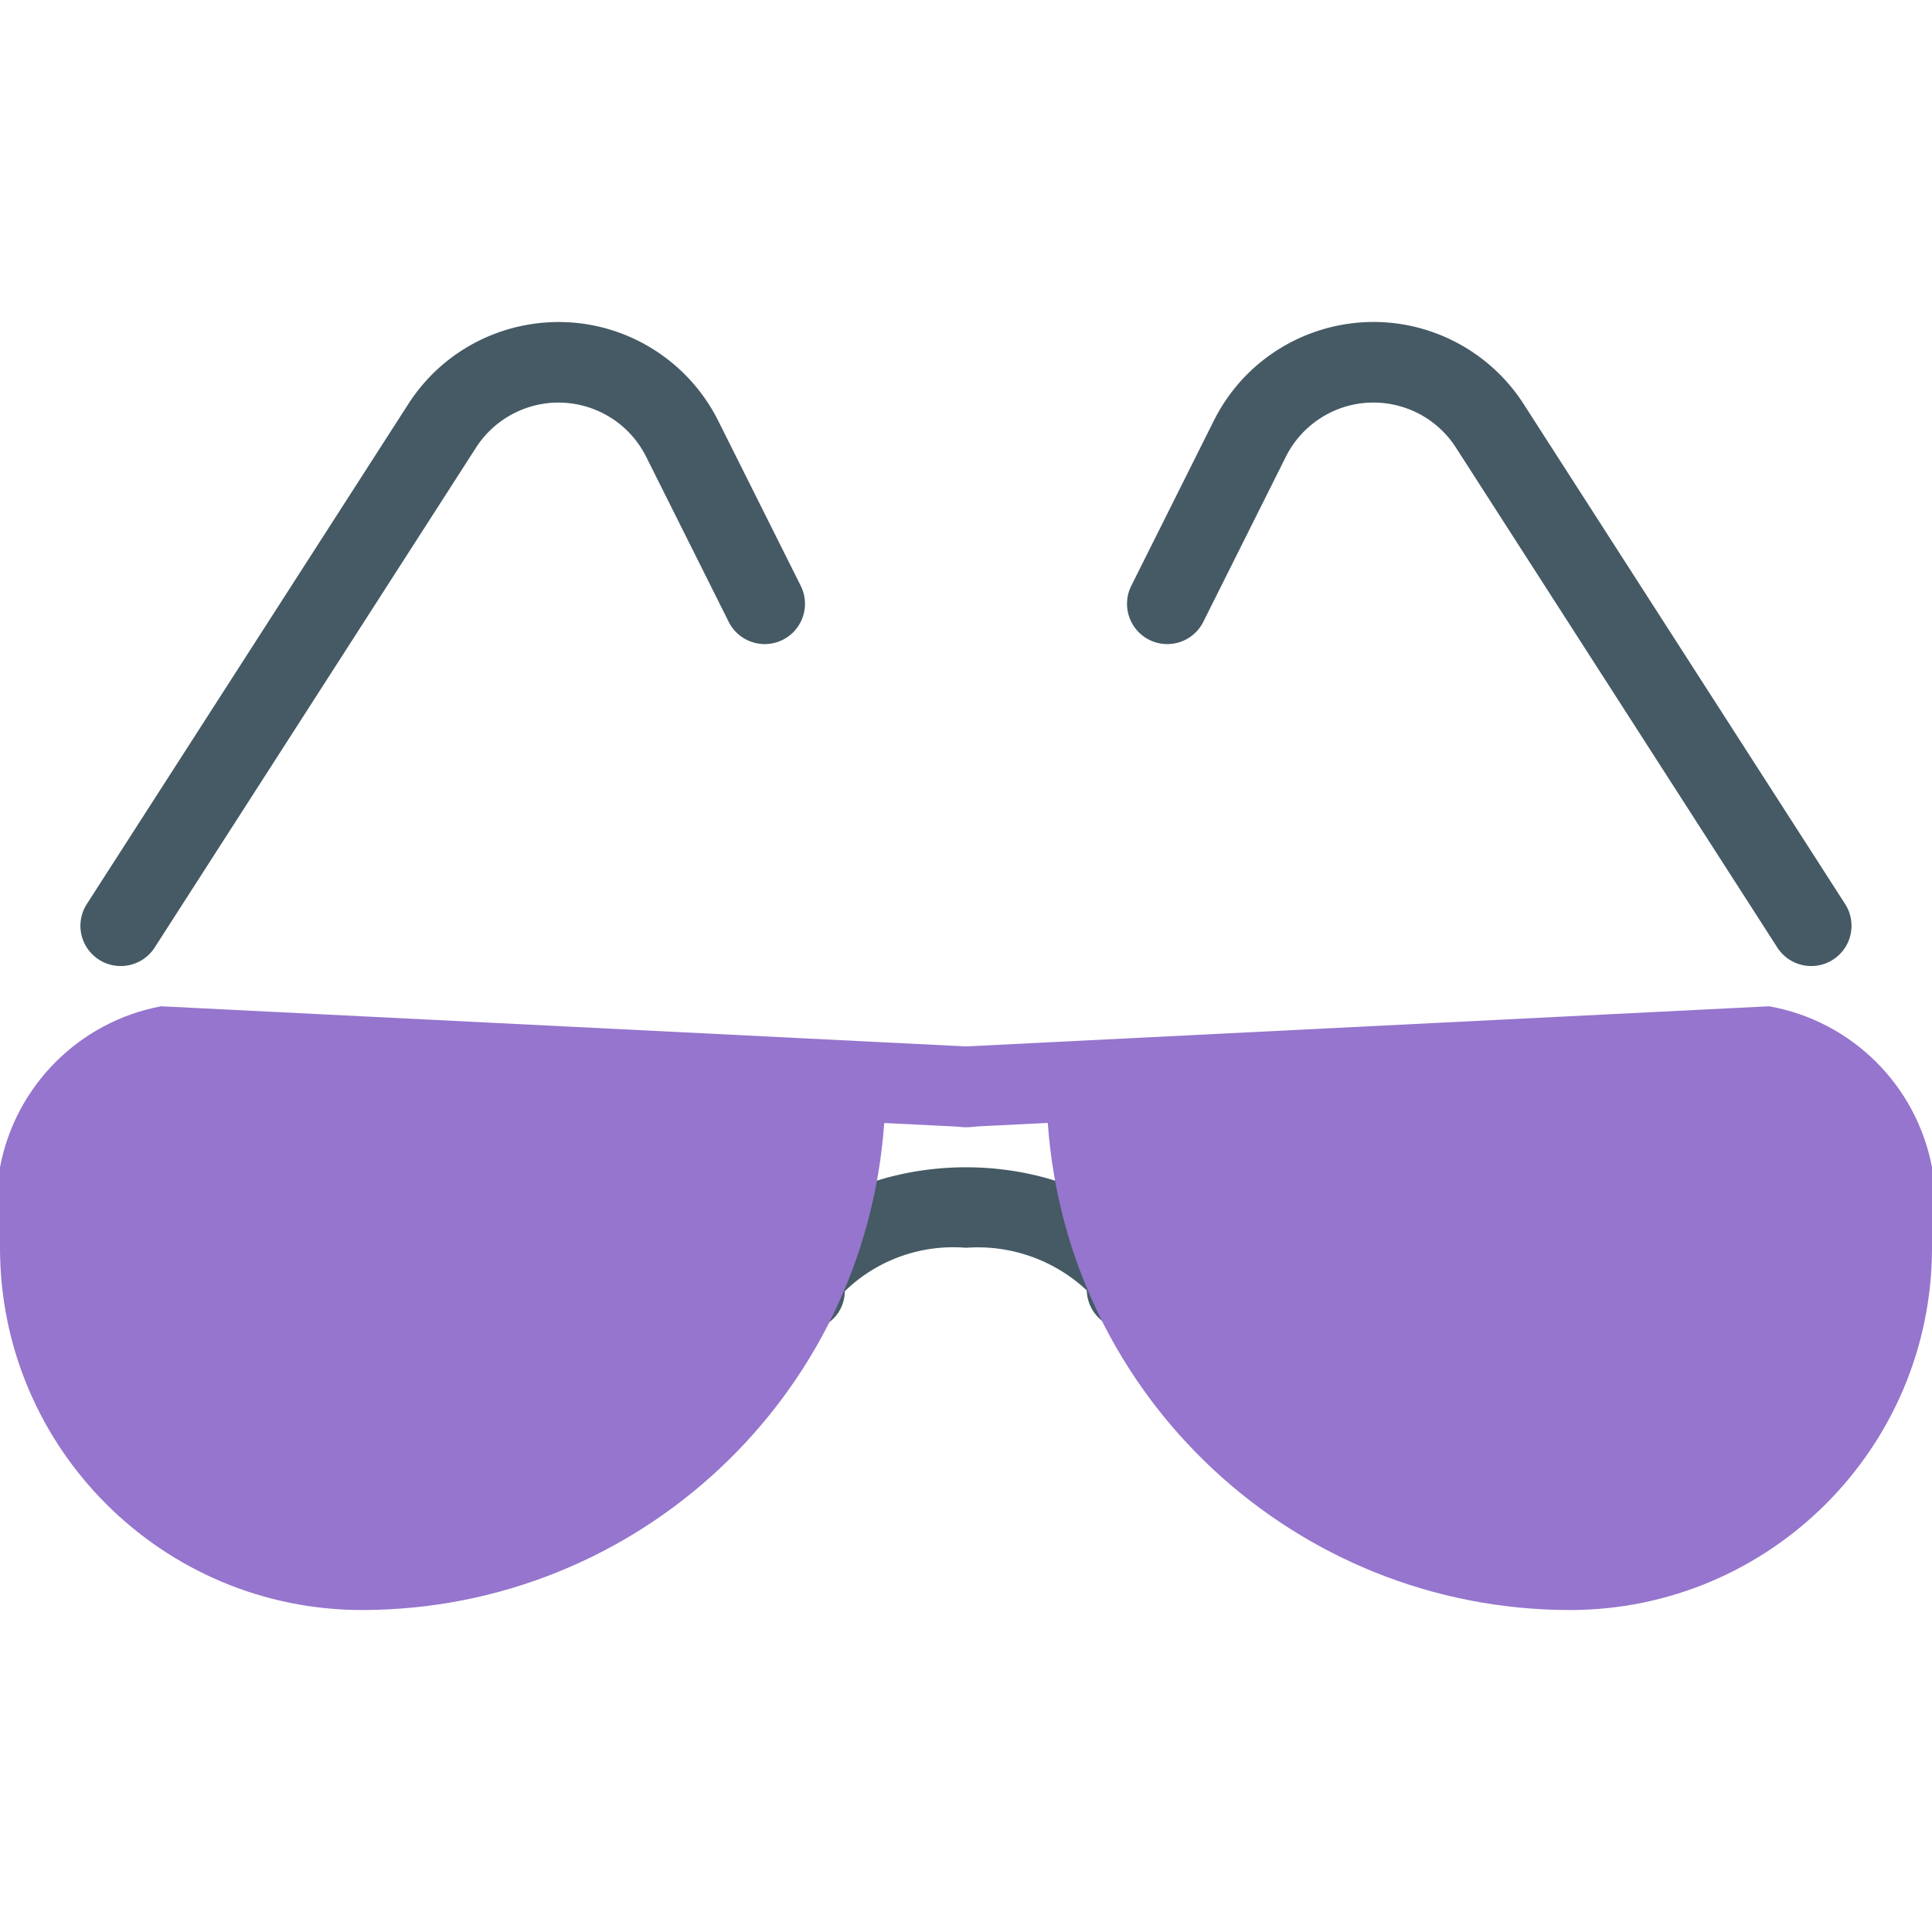 <svg xmlns="http://www.w3.org/2000/svg" viewBox="0 0 512 512" style="enable-background:new 0 0 512 512" xml:space="preserve"><path style="fill:#455a64" d="M213.333 352.434c-5.989-.163-10.739-5.102-10.667-11.093 0-17.067 24.917-32 53.333-32 28.416 0 53.333 14.933 53.333 32 .171 5.891-4.466 10.805-10.357 10.976-5.891.171-10.805-4.466-10.976-10.357a42.258 42.258 0 0 0-32-11.285 41.216 41.216 0 0 0-32.128 11.52c-.01 5.667-4.612 10.253-10.279 10.244l-.259-.005zM32 256.007c-5.891.01-10.674-4.758-10.684-10.649a10.669 10.669 0 0 1 1.703-5.799l85.184-132.48c14.13-21.983 43.405-28.35 65.388-14.22a47.32 47.32 0 0 1 16.745 18.658l21.867 43.733c2.633 5.272.494 11.681-4.779 14.315-5.272 2.633-11.681.494-14.315-4.779l-21.867-43.733c-6.421-12.834-22.03-18.033-34.864-11.612a25.985 25.985 0 0 0-10.214 9.159L40.981 251.122A10.664 10.664 0 0 1 32 256.007zm448 0a10.666 10.666 0 0 1-8.981-4.885l-85.184-132.501c-7.747-12.066-23.808-15.568-35.874-7.821a25.958 25.958 0 0 0-9.203 10.253l-21.867 43.733c-2.633 5.272-9.042 7.412-14.315 4.779-5.272-2.633-7.412-9.042-4.779-14.315l21.867-43.733c11.662-23.373 40.063-32.867 63.436-21.205a47.293 47.293 0 0 1 18.697 16.789l85.184 132.48c3.181 4.958 1.741 11.557-3.218 14.738a10.663 10.663 0 0 1-5.763 1.688z"/><path style="fill:#9575cd" d="M256.533 277.341 42.667 266.674C21.025 270.772 4.098 287.699 0 309.341v21.333c0 53.019 42.981 96 96 96 72.822-.088 133.201-56.426 138.325-129.067l21.12 1.045c5.514.625 10.491-3.339 11.116-8.853.047-.418.068-.839.063-1.259.302-5.877-4.213-10.889-10.091-11.199z"/><path style="fill:#9575cd" d="m468.821 266.674-213.333 10.667c-5.877.299-10.402 5.301-10.112 11.179-.071 5.549 4.37 10.104 9.919 10.175.421.005.841-.016 1.259-.063l21.12-1.045c5.114 72.649 65.496 128.999 138.325 129.088 53.019 0 96-42.981 96-96v-21.333c-4.145-21.805-21.326-38.783-43.178-42.668z"/></svg>